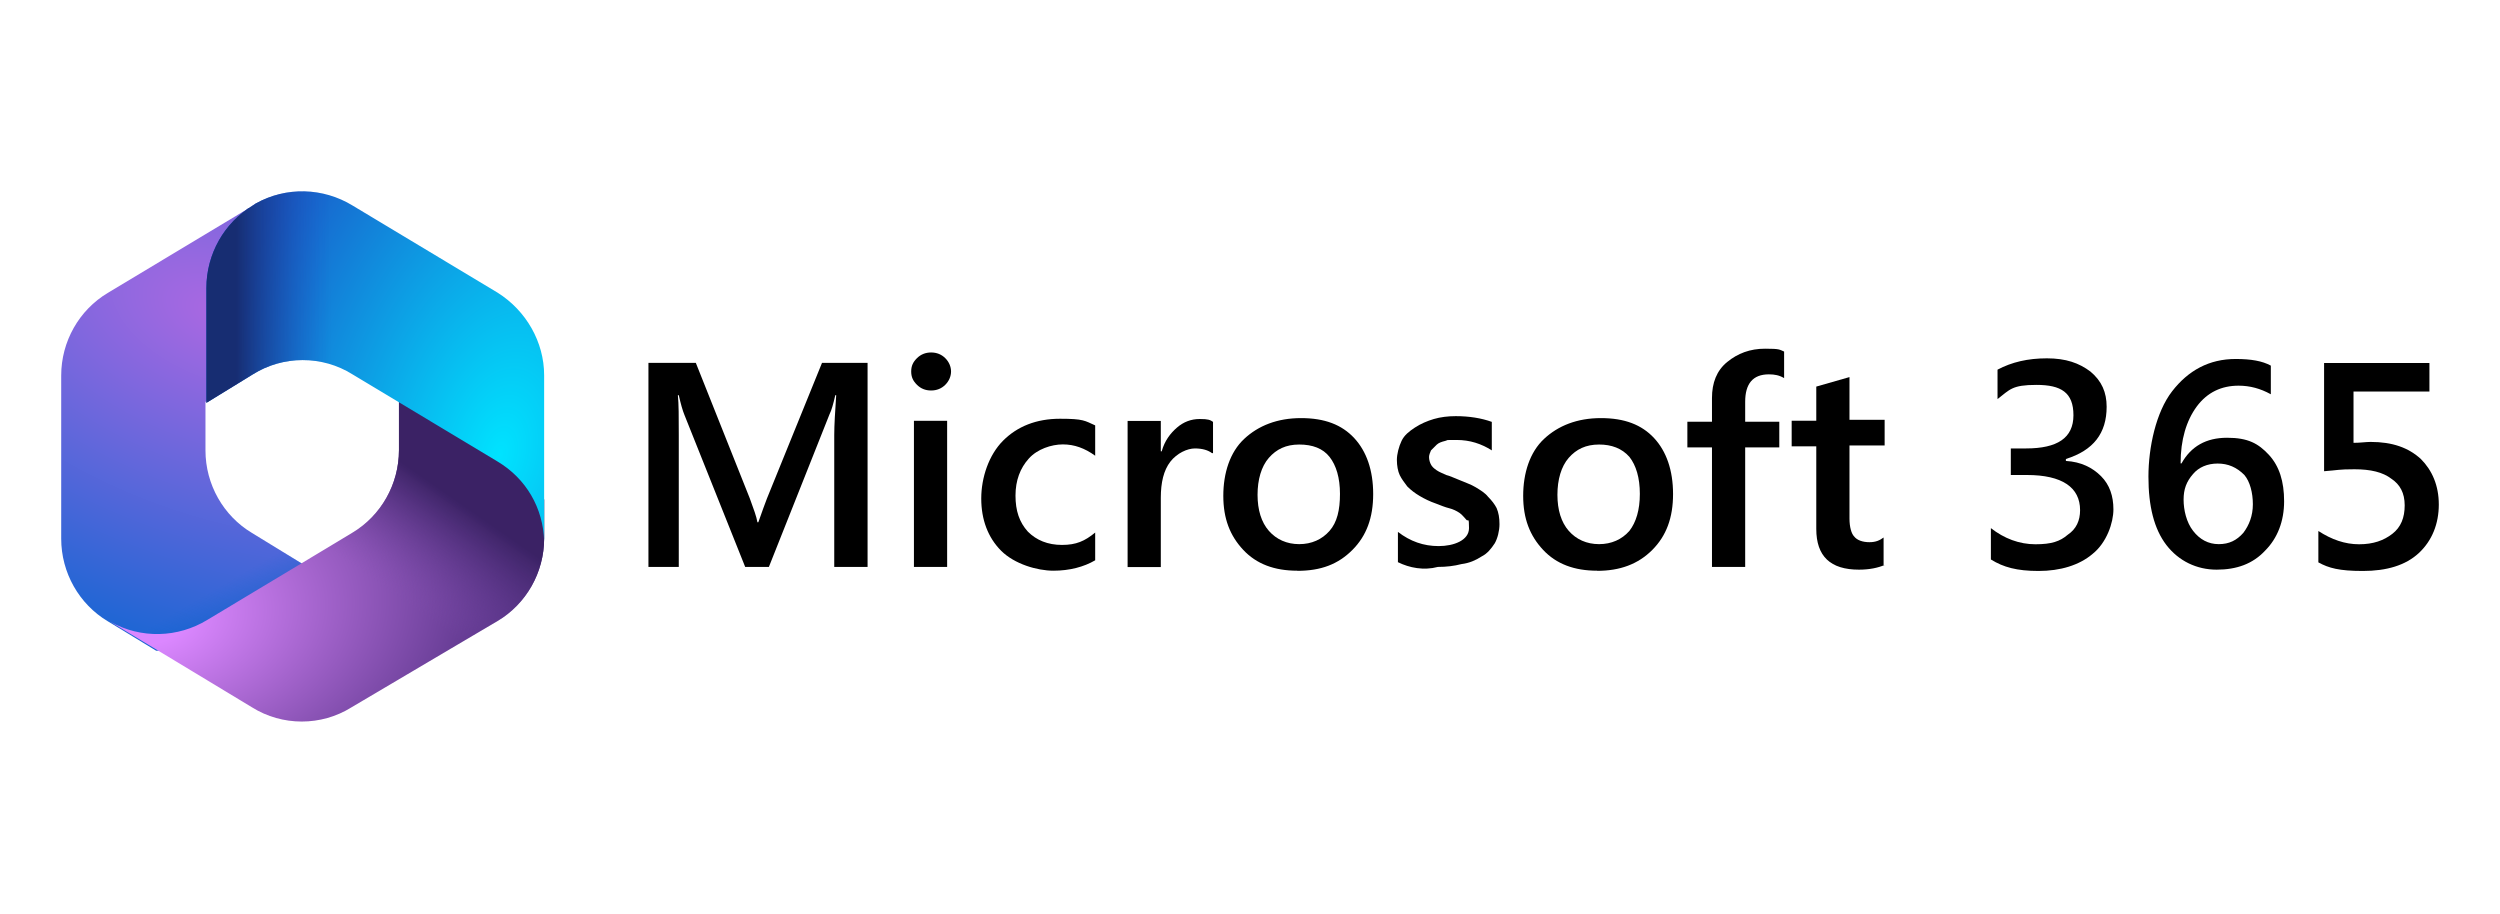 <?xml version="1.0" encoding="UTF-8"?>
<svg id="Layer_1" xmlns="http://www.w3.org/2000/svg" xmlns:xlink="http://www.w3.org/1999/xlink" version="1.1" viewBox="0 0 1920 702">
  <!-- Generator: Adobe Illustrator 29.0.0, SVG Export Plug-In . SVG Version: 2.1.0 Build 186)  -->
  <defs>
    <style>
      .st0 {
        fill: url(#linear-gradient2);
      }

      .st1 {
        fill: url(#linear-gradient1);
      }

      .st2 {
        fill: url(#linear-gradient3);
      }

      .st3 {
        fill: url(#radial-gradient);
      }

      .st4 {
        fill: url(#linear-gradient);
      }

      .st5 {
        fill: url(#radial-gradient1);
      }

      .st6 {
        fill: url(#radial-gradient3);
      }

      .st7 {
        fill: url(#radial-gradient2);
      }
    </style>
    <radialGradient id="radial-gradient" cx="-4.2" cy="568.7" fx="-4.2" fy="568.7" r="10.9" gradientTransform="translate(26551.2 10231) rotate(110.5) scale(28.4 49.6)" gradientUnits="userSpaceOnUse">
      <stop offset="0" stop-color="#ab68e2"/>
      <stop offset="1" stop-color="#0065d1"/>
    </radialGradient>
    <linearGradient id="linear-gradient" x1="518.3" y1="1965.6" x2="452.1" y2="1851" gradientTransform="translate(-115 -864.5) scale(.7)" gradientUnits="userSpaceOnUse">
      <stop offset="0" stop-color="#00387d"/>
      <stop offset="1" stop-color="#0065d1" stop-opacity="0"/>
    </linearGradient>
    <radialGradient id="radial-gradient1" cx="-19.9" cy="645.1" fx="-19.9" fy="645.1" r="10.9" gradientTransform="translate(-1013.9 -10769.4) rotate(-8.4) scale(26.5 17.5)" gradientUnits="userSpaceOnUse">
      <stop offset=".1" stop-color="#db87ff"/>
      <stop offset="1" stop-color="#512f81"/>
    </radialGradient>
    <linearGradient id="linear-gradient1" x1="680.5" y1="1794.6" x2="609.6" y2="1896.4" gradientTransform="translate(-115 -864.5) scale(.7)" gradientUnits="userSpaceOnUse">
      <stop offset="0" stop-color="#3b2265"/>
      <stop offset="1" stop-color="#834fb2" stop-opacity="0"/>
    </linearGradient>
    <radialGradient id="radial-gradient2" cx="-65.7" cy="560" fx="-65.7" fy="560" r="10.9" gradientTransform="translate(-5884.3 19442.9) rotate(-165.8) scale(21.2 35.8)" gradientUnits="userSpaceOnUse">
      <stop offset="0" stop-color="#00e3ff"/>
      <stop offset="1" stop-color="#1a59c9"/>
    </radialGradient>
    <linearGradient id="linear-gradient2" x1="423.5" y1="1718.6" x2="528" y2="1718.6" gradientTransform="translate(-115 -864.5) scale(.7)" gradientUnits="userSpaceOnUse">
      <stop offset="0" stop-color="#172d72"/>
      <stop offset="1" stop-color="#1a59c9" stop-opacity="0"/>
    </linearGradient>
    <radialGradient id="radial-gradient3" cx="-50.5" cy="556.5" fx="-50.5" fy="556.5" r="0" xlink:href="#radial-gradient2"/>
    <linearGradient id="linear-gradient3" x1="243" y1="1920.2" x2="243" y2="1920.2" xlink:href="#linear-gradient2"/>
  </defs>
  <g>
    <path class="st3" d="M196.4,156.3l-2.2,1.5c-3.6,2.2-6.6,4.4-9.5,6.6l5.8-4.4h51l9.5,70-46.6,46.6-46.6,32.1v37.2c0,26.2,13.8,50.3,35.7,63.4l48.8,29.9-103.5,60.5h-18.9l-37.2-22.6c-21.9-13.1-35.7-37.2-35.7-63.4v-125.3c0-26.2,13.8-50.3,35.7-63.4l111.5-67c.7-.7,1.5-.7,2.2-1.5Z"/>
    <path class="st4" d="M196.4,156.3l-2.2,1.5c-3.6,2.2-6.6,4.4-9.5,6.6l5.8-4.4h51l9.5,70-46.6,46.6-46.6,32.1v37.2c0,26.2,13.8,50.3,35.7,63.4l48.8,29.9-103.5,60.5h-18.9l-37.2-22.6c-21.9-13.1-35.7-37.2-35.7-63.4v-125.3c0-26.2,13.8-50.3,35.7-63.4l111.5-67c.7-.7,1.5-.7,2.2-1.5Z"/>
    <path class="st5" d="M306.4,304.2v41.5c0,26.2-13.8,50.3-35.7,63.4l-111.5,67c-22.6,13.8-51,14.6-74.3,1.5l108.6,65.6c23.3,14.6,53.2,14.6,76.5,0l112.2-66.3c21.9-13.1,35.7-37.2,35.7-63.4v-29.9l-9.5-13.8-102-65.6Z"/>
    <path class="st1" d="M306.4,304.2v41.5c0,26.2-13.8,50.3-35.7,63.4l-111.5,67c-22.6,13.8-51,14.6-74.3,1.5l108.6,65.6c23.3,14.6,53.2,14.6,76.5,0l112.2-66.3c21.9-13.1,35.7-37.2,35.7-63.4v-29.9l-9.5-13.8-102-65.6Z"/>
    <path class="st7" d="M382.2,224.8l-111.5-67c-22.6-13.8-51-14.6-74.3-1.5l-2.2,1.5c-21.9,13.1-35.7,37.2-35.7,63.4v88.2l35.7-21.9c23.3-14.6,53.2-14.6,76.5,0l111.5,67c21.9,13.1,35,35.7,35.7,61.2v-127.5c0-25.5-13.8-49.6-35.7-63.4Z"/>
    <path class="st0" d="M382.2,224.8l-111.5-67c-22.6-13.8-51-14.6-74.3-1.5l-2.2,1.5c-21.9,13.1-35.7,37.2-35.7,63.4v88.2l35.7-21.9c23.3-14.6,53.2-14.6,76.5,0l111.5,67c21.9,13.1,35,35.7,35.7,61.2v-127.5c0-25.5-13.8-49.6-35.7-63.4Z"/>
    <path class="st6" d="M47,415.7h0Z"/>
    <path class="st2" d="M47,415.7h0Z"/>
  </g>
  <g>
    <path d="M666.2,435.4h-25.5v-101.3c0-8,.7-18.2,1.5-30.6h-.7c-1.5,6.6-2.9,11.7-4.4,14.6l-46.6,117.3h-18.2l-46.6-116.6c-1.5-3.6-2.9-8.7-4.4-15.3h-.7c.7,6.6.7,16.8.7,30.6v101.3h-23.3v-156.7h36.4l41.5,104.2c2.9,8,5.1,13.8,5.8,18.2h.7c2.9-8,5.1-14.6,6.6-18.2l42.3-104.2h35s0,156.7,0,156.7Z"/>
    <path d="M715.1,299.9c-4.4,0-8-1.5-10.9-4.4s-4.4-5.8-4.4-10.2,1.5-7.3,4.4-10.2,6.6-4.4,10.9-4.4,8,1.5,10.9,4.4,4.4,6.6,4.4,10.2-1.5,7.3-4.4,10.2-6.6,4.4-10.9,4.4ZM727.4,435.4h-25.5v-112.2h25.5v112.2Z"/>
    <path d="M841.1,430.3c-8.7,5.1-19.7,8-32.1,8s-29.9-5.1-40.1-15.3c-10.2-10.2-15.3-24-15.3-40.1s5.8-33.5,16.8-44.5c10.9-10.9,25.5-16.8,43.7-16.8s18.9,1.5,27,5.1v23.3c-8-5.8-16-8.7-24.8-8.7s-19.7,3.6-26.2,10.9c-6.6,7.3-10.2,16.8-10.2,28.4s2.9,20.4,9.5,27.7c6.6,6.6,15.3,10.2,26.2,10.2s17.5-2.9,25.5-9.5v21.1h0Z"/>
    <path d="M930.8,348c-2.9-2.2-7.3-3.6-13.1-3.6s-13.8,3.6-18.9,10.2c-5.1,6.6-7.3,16-7.3,27.7v53.2h-25.5v-112.2h25.5v23.3h.7c2.2-8,6.6-13.8,11.7-18.2,5.1-4.4,10.9-6.6,17.5-6.6s8,.7,10.2,2.2v24h-.7Z"/>
    <path d="M996.3,438.3c-17.5,0-31.3-5.1-41.5-16s-15.3-24-15.3-41.5,5.1-33.5,16-43.7c10.9-10.2,25.5-16,43.7-16s31.3,5.1,40.8,15.3c9.5,10.2,14.6,24.8,14.6,43s-5.1,32.1-16,43c-10.9,10.9-24,16-42.3,16ZM997.8,341.4c-10.2,0-17.5,3.6-23.3,10.2-5.8,6.6-8.7,16.8-8.7,28.4s2.9,21.1,8.7,27.7c5.8,6.6,13.8,10.2,23.3,10.2s17.5-3.6,23.3-10.2,8-16,8-28.4-2.9-21.9-8-28.4-13.1-9.5-23.3-9.5Z"/>
    <path d="M1073.6,431.8v-23.3c9.5,7.3,19.7,10.9,31.3,10.9s23.3-4.4,23.3-13.8-.7-4.4-2.2-6.6c-1.5-1.5-2.9-3.6-5.1-5.1s-5.1-2.9-8-3.6-6.6-2.2-10.2-3.6c-4.4-1.5-8.7-3.6-12.4-5.8s-6.6-4.4-9.5-7.3c-2.2-2.9-4.4-5.8-5.8-8.7s-2.2-7.3-2.2-11.7,1.5-10.2,3.6-14.6,5.8-7.3,10.2-10.2c4.4-2.9,9.5-5.1,14.6-6.6,5.1-1.5,10.9-2.2,16.8-2.2,10.2,0,19.7,1.5,27.7,4.4v21.9c-8-5.1-16.8-8-27-8s-5.8,0-8.7.7-5.1,1.5-6.6,2.9c-1.5,1.5-2.9,2.9-4.4,4.4-.7,1.5-1.5,3.6-1.5,5.1,0,2.2.7,4.4,1.5,5.8.7,1.5,2.2,2.9,4.4,4.4,2.2,1.5,4.4,2.2,7.3,3.6,2.9.7,5.8,2.2,9.5,3.6,5.1,2.2,9.5,3.6,13.1,5.8s7.3,4.4,9.5,7.3c2.9,2.9,5.1,5.8,6.6,8.7,1.5,3.6,2.2,7.3,2.2,12.4s-1.5,10.9-3.6,14.6c-2.9,4.4-5.8,8-10.2,10.2-4.4,2.9-9.5,5.1-15.3,5.8-5.8,1.5-11.7,2.2-18.2,2.2-10.9,2.9-21.9.7-30.6-3.6Z"/>
    <path d="M1226.6,438.3c-17.5,0-31.3-5.1-41.5-16-10.2-10.9-15.3-24-15.3-41.5s5.1-33.5,16-43.7c10.9-10.2,25.5-16,43.7-16s31.3,5.1,40.8,15.3,14.6,24.8,14.6,43-5.1,32.1-16,43c-10.9,10.9-24.8,16-42.3,16ZM1228.1,341.4c-10.2,0-17.5,3.6-23.3,10.2-5.8,6.6-8.7,16.8-8.7,28.4s2.9,21.1,8.7,27.7c5.8,6.6,13.8,10.2,23.3,10.2s17.5-3.6,23.3-10.2c5.1-6.6,8-16,8-28.4s-2.9-21.9-8-28.4c-5.8-6.6-13.8-9.5-23.3-9.5Z"/>
    <path d="M1370.2,290.4c-3.6-2.2-7.3-2.9-11.7-2.9-12.4,0-18.2,7.3-18.2,21.1v15.3h26.2v19.7h-26.2v91.8h-25.5v-91.8h-18.9v-19.7h18.9v-18.2c0-11.7,3.6-21.1,11.7-27.7s17.5-10.2,29.1-10.2,10.9.7,14.6,2.2v20.4Z"/>
    <path d="M1447.4,433.9c-5.1,2.2-11.7,3.6-19.7,3.6-21.9,0-32.8-10.2-32.8-31.3v-63.4h-18.9v-19.7h18.9v-26.2l25.5-7.3v32.8h27v19.7h-27v56.1c0,6.6,1.5,11.7,3.6,13.8,2.2,2.9,6.6,4.4,11.7,4.4s8-1.5,10.9-3.6v21.1h.7Z"/>
    <path d="M1529,429.6v-24c10.2,8,21.9,12.4,34.2,12.4s18.9-2.2,24.8-7.3c6.6-4.4,9.5-10.9,9.5-18.9,0-17.5-13.8-27-40.8-27h-12.4v-20.4h11.7c24,0,36.4-8,36.4-25.5s-9.5-23.3-28.4-23.3-20.4,3.6-29.9,10.9v-22.6c10.9-5.8,23.3-8.7,37.9-8.7s24.8,3.6,33.5,10.2c8.7,7.3,12.4,16,12.4,27,0,20.4-10.2,33.5-31.3,40.1v1.5c11.7.7,20.4,5.1,27,11.7,6.6,6.6,9.5,15.3,9.5,25.5s-5.1,25.5-16,34.2c-10.2,8.7-24.8,13.1-41.5,13.1s-27-2.9-36.4-8.7Z"/>
    <path d="M1744,280.9v21.9c-8-4.4-16-6.6-24.8-6.6-13.1,0-24,5.1-32.1,16-8,10.9-12.4,25.5-12.4,43.7h.7c7.3-13.1,18.9-19.7,35-19.7s24,4.4,32.1,13.1c8,8.7,11.7,20.4,11.7,35.7s-5.1,28.4-14.6,37.9c-9.5,10.2-21.9,14.6-37.2,14.6s-29.1-6.6-38.6-18.9c-9.5-12.4-13.8-29.9-13.8-52.5s5.8-49.6,18.2-65.6c12.4-16,28.4-24.8,48.8-24.8,11.7,0,20.4,1.5,27,5.1ZM1703.2,356c-8,0-14.6,2.9-18.9,8-5.1,5.8-7.3,11.7-7.3,19.7s2.2,17.5,7.3,24c5.1,6.6,11.7,10.2,19.7,10.2s13.8-2.9,18.9-8.7c4.4-5.8,7.3-13.1,7.3-21.9s-2.2-17.5-6.6-22.6c-5.8-5.8-12.4-8.7-20.4-8.7Z"/>
    <path d="M1780.5,431.8v-24c10.2,6.6,20.4,10.2,31.3,10.2s18.9-2.9,25.5-8c6.6-5.1,9.5-12.4,9.5-21.9s-3.6-16-10.2-20.4c-6.6-5.1-16-7.3-28.4-7.3s-12.4.7-23.3,1.5v-83.1h80.9v21.9h-58.3v39.4c5.1,0,9.5-.7,13.1-.7,16.8,0,29.1,4.4,38.6,13.1,8.7,8.7,13.8,20.4,13.8,35s-5.1,27.7-15.3,37.2c-10.2,9.5-24.8,13.8-43,13.8s-26.2-2.2-34.2-6.6Z"/>
  </g>
</svg>